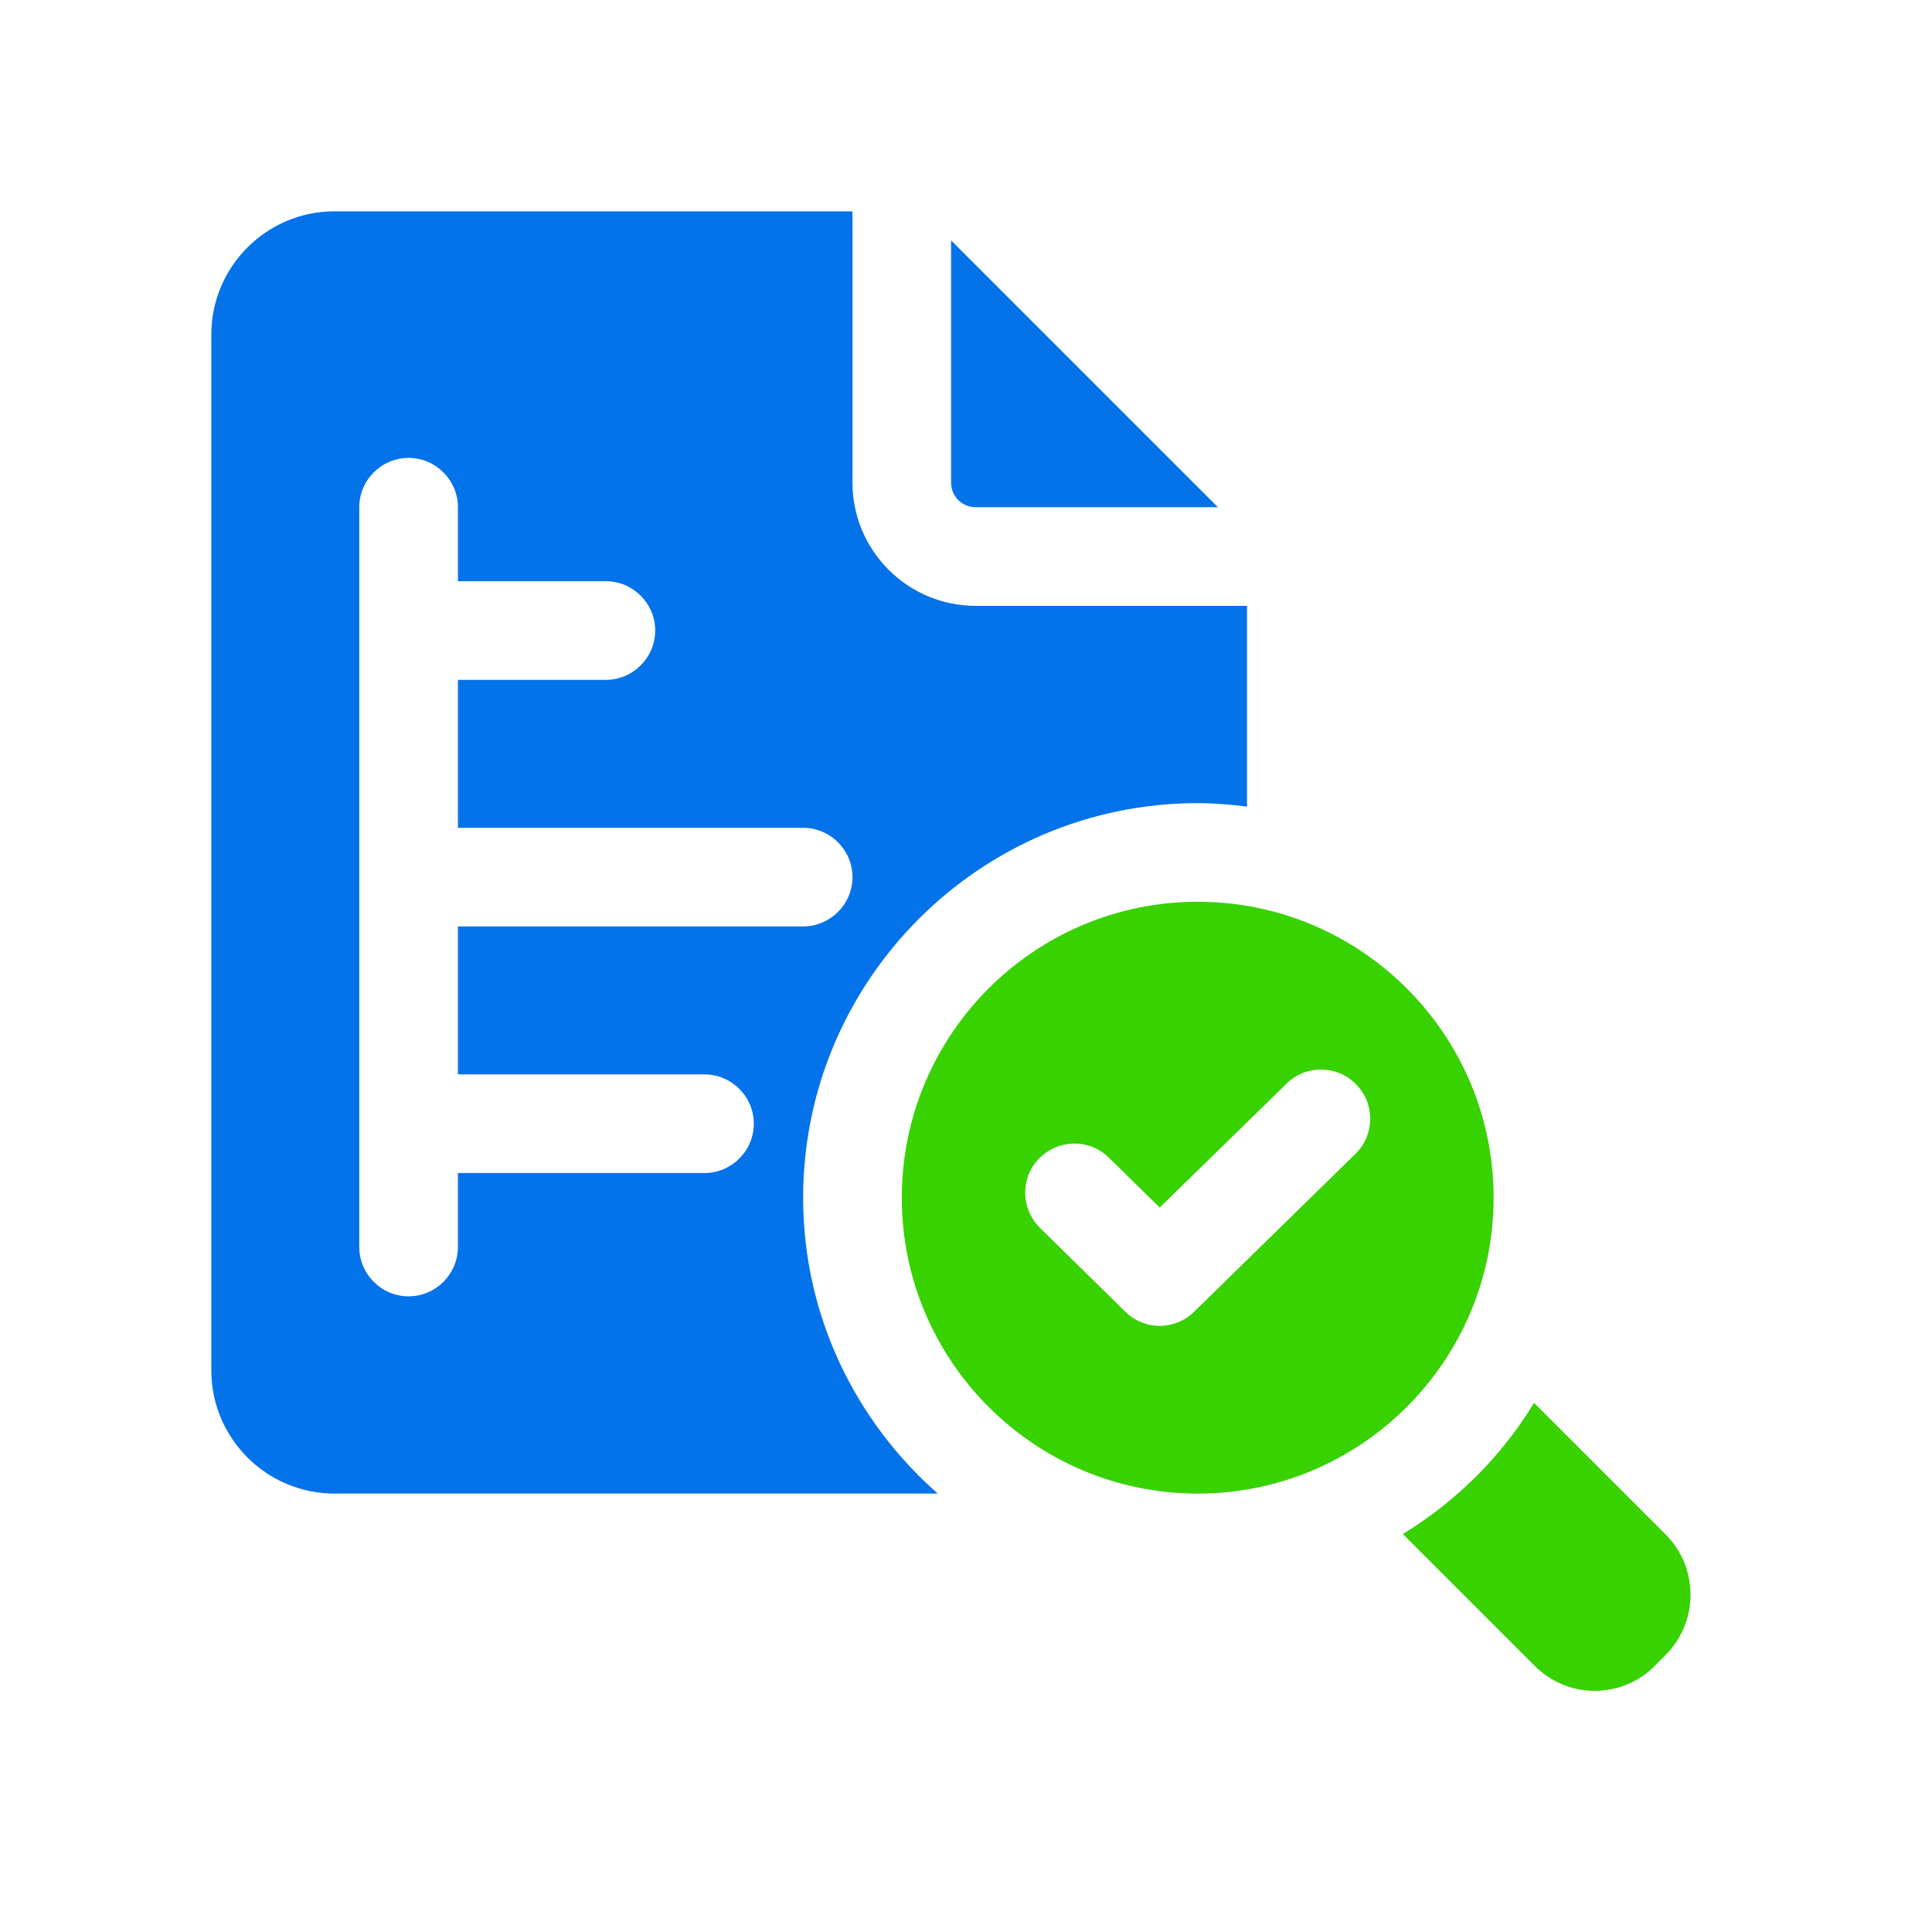 <?xml version="1.0" encoding="UTF-8"?> <svg xmlns="http://www.w3.org/2000/svg" width="64" height="64" viewBox="0 0 64 64" fill="none"><path d="M32.323 16.802H40.345L31.506 7.963V15.985C31.506 16.442 31.866 16.802 32.323 16.802Z" fill="#0473EA"></path><path d="M26.605 39.675C26.605 32.47 32.47 26.605 39.675 26.605C40.23 26.605 40.77 26.654 41.309 26.719V20.07H32.323C30.069 20.07 28.239 18.24 28.239 15.986V7H11.084C8.83 7 7 8.83 7 11.084V45.393C7 47.648 8.83 49.477 11.084 49.477H31.065C28.337 47.076 26.605 43.58 26.605 39.675ZM23.337 38.858H15.169V41.309C15.169 42.207 14.434 42.943 13.535 42.943C12.636 42.943 11.901 42.207 11.901 41.309V16.802C11.901 15.904 12.636 15.169 13.535 15.169C14.434 15.169 15.169 15.904 15.169 16.802V19.253H20.07C20.969 19.253 21.704 19.988 21.704 20.887C21.704 21.785 20.969 22.521 20.07 22.521H15.169V27.422H26.605C27.504 27.422 28.239 28.157 28.239 29.056C28.239 29.954 27.504 30.689 26.605 30.689H15.169V35.591H23.337C24.236 35.591 24.971 36.326 24.971 37.224C24.971 38.123 24.236 38.858 23.337 38.858Z" fill="#0473EA"></path><path d="M55.179 50.833C56.274 51.928 56.274 53.725 55.179 54.819L54.82 55.179C54.281 55.734 53.545 56.012 52.827 56.012C52.108 56.012 51.389 55.734 50.834 55.179L46.471 50.816C48.236 49.738 49.739 48.251 50.817 46.471L55.179 50.833ZM39.675 29.872C45.083 29.872 49.478 34.267 49.478 39.675C49.478 45.082 45.083 49.477 39.675 49.477C34.268 49.477 29.873 45.082 29.873 39.675C29.873 34.267 34.268 29.872 39.675 29.872ZM44.919 35.917C44.299 35.28 43.253 35.263 42.616 35.9L38.417 40.001L36.734 38.351C36.097 37.715 35.068 37.73 34.431 38.367C33.794 39.004 33.81 40.034 34.447 40.671L37.274 43.448C37.584 43.758 38.009 43.922 38.417 43.922C38.826 43.922 39.251 43.758 39.561 43.448L44.903 38.221C45.54 37.6 45.557 36.554 44.919 35.917Z" fill="#38D200"></path></svg> 
